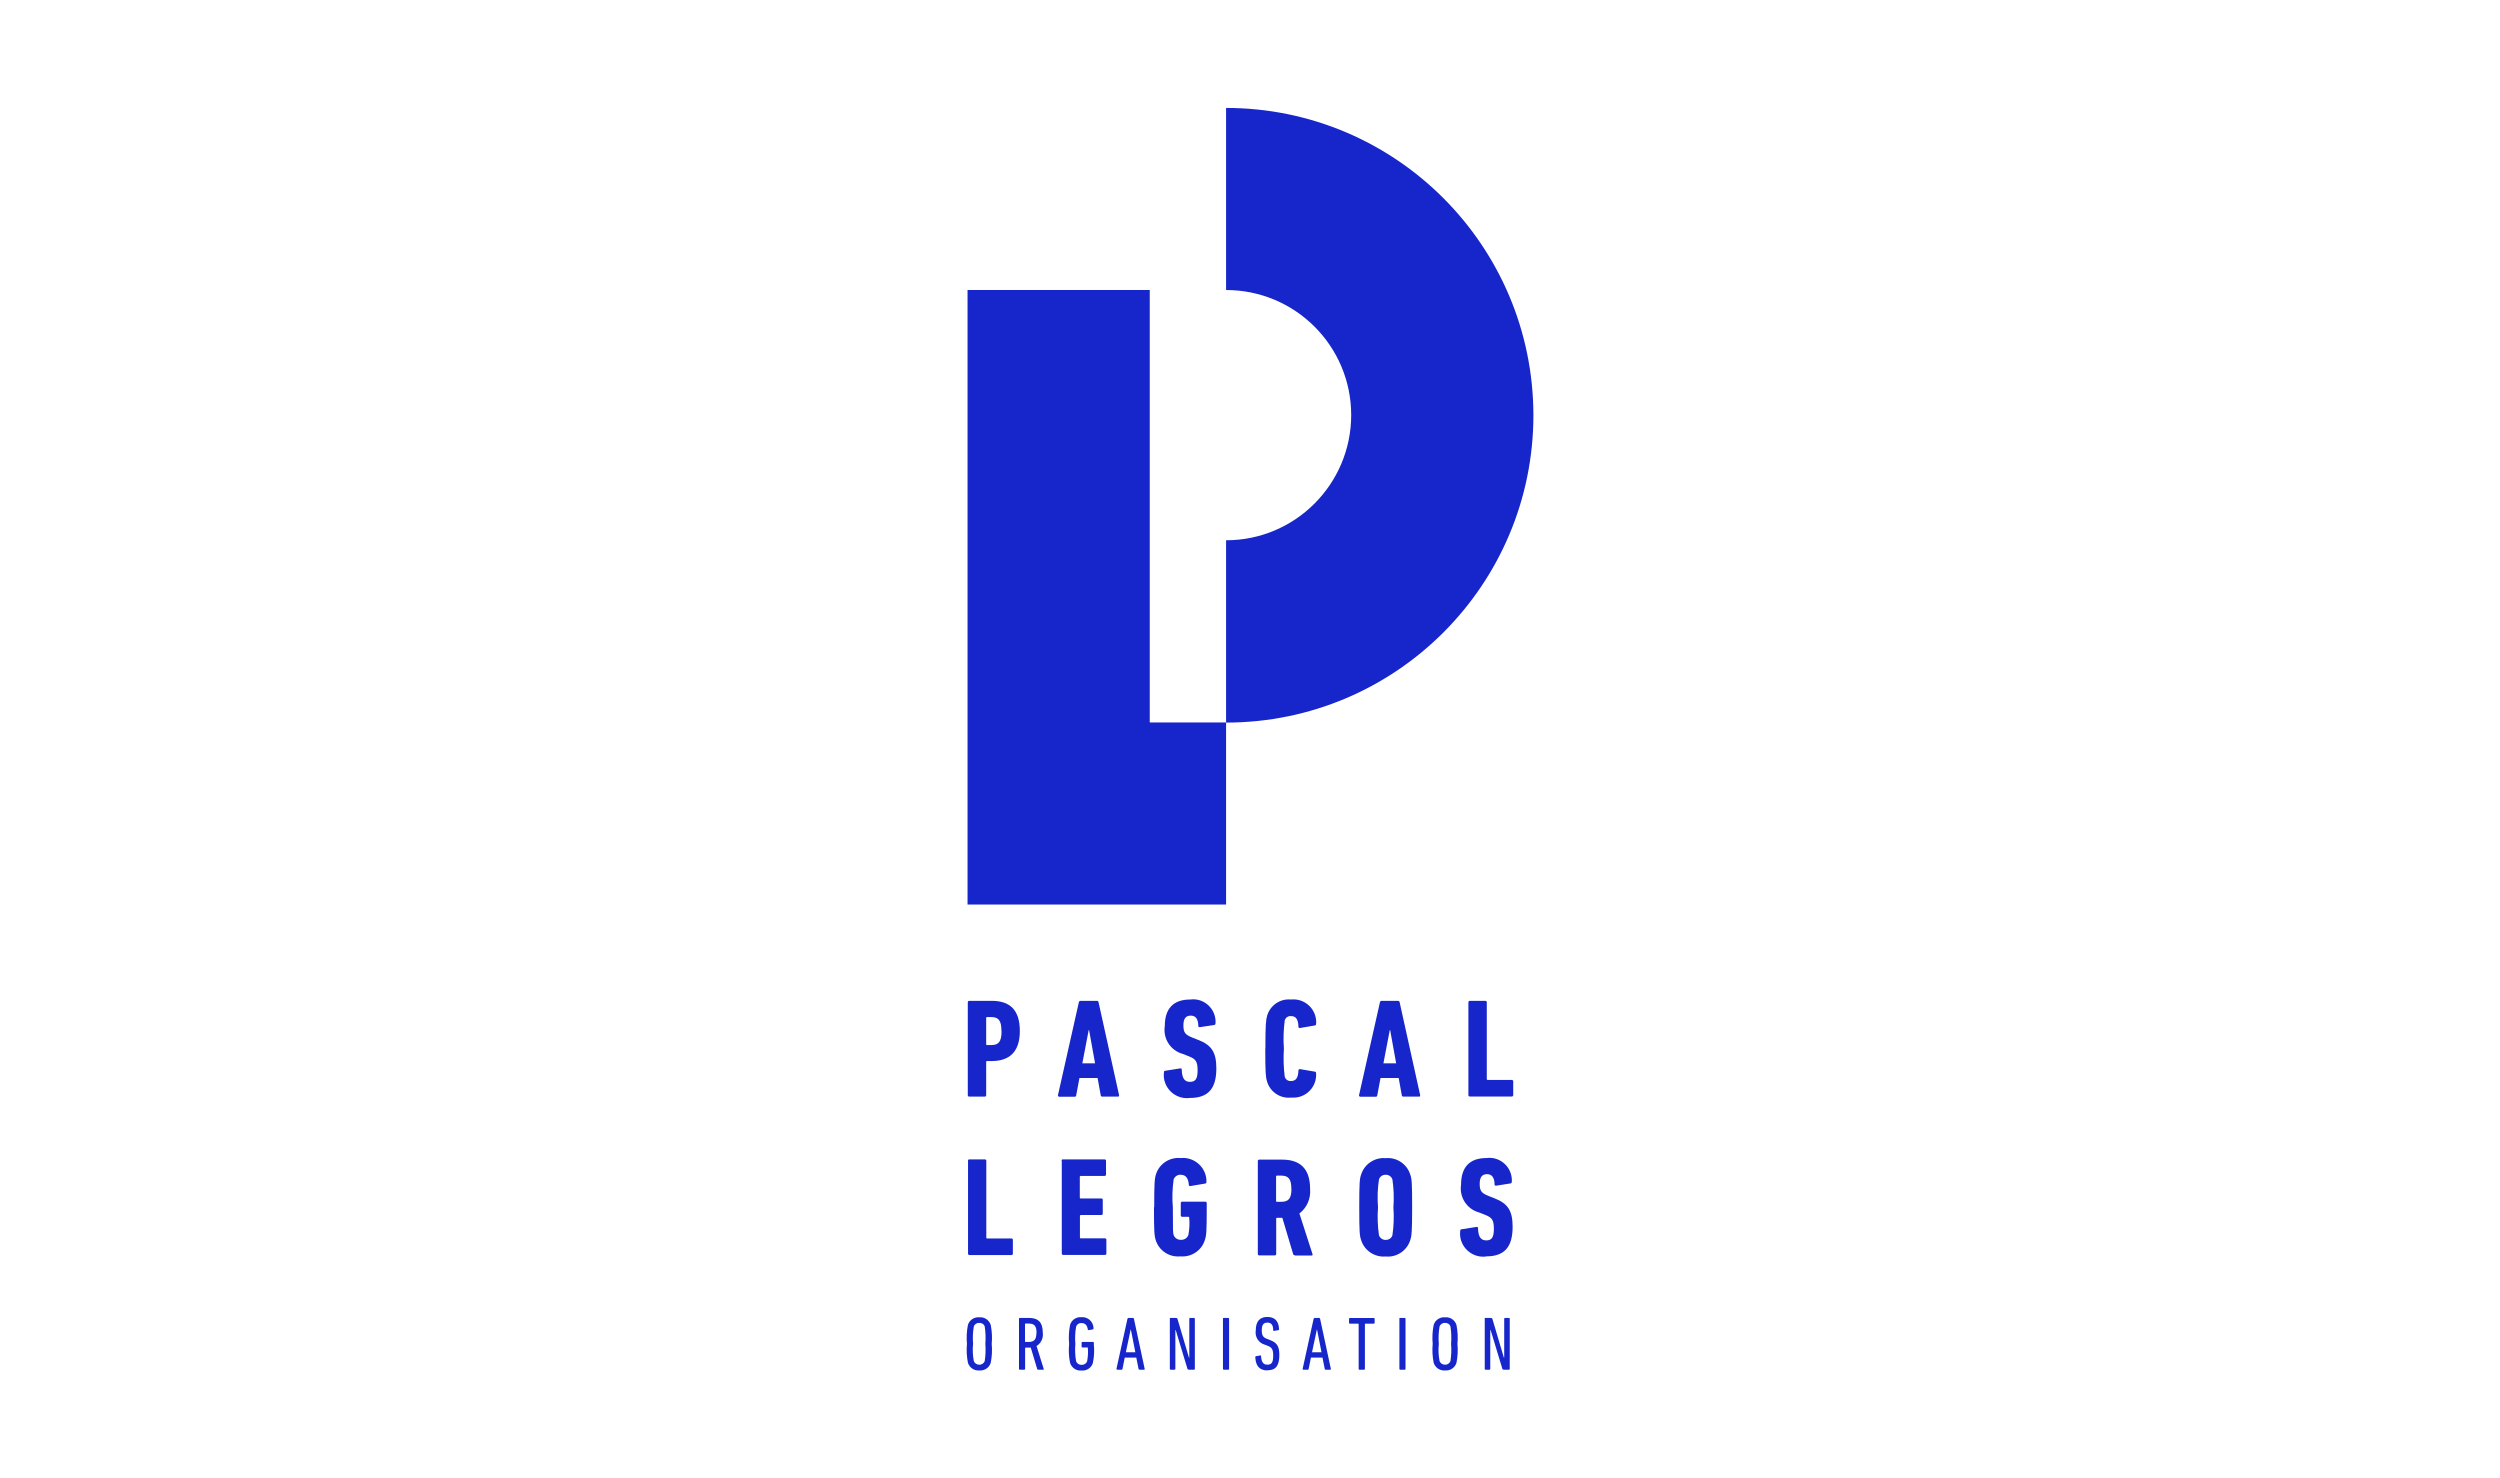 <?xml version="1.0" encoding="UTF-8"?>
<svg id="Calque_1" data-name="Calque 1" xmlns="http://www.w3.org/2000/svg" viewBox="0 0 208 123">
  <defs>
    <style>
      .cls-1 {
        fill: #1726cb;
      }
    </style>
  </defs>
  <g id="Groupe_4" data-name="Groupe 4">
    <g id="Groupe_3" data-name="Groupe 3">
      <g id="Groupe_36" data-name="Groupe 36">
        <g id="Groupe_9" data-name="Groupe 9">
          <g id="Groupe_8" data-name="Groupe 8">
            <path id="Tracé_59" data-name="Tracé 59" class="cls-1" d="m102.01,60.11v-15.16c5.75,0,10.4-4.67,10.41-10.41,0-5.75-4.66-10.41-10.41-10.41v-15.15c14.11.01,25.55,11.45,25.57,25.57-.01,14.12-11.45,25.56-25.57,25.57"/>
          </g>
        </g>
        <g id="Groupe_10" data-name="Groupe 10">
          <path id="Tracé_61" data-name="Tracé 61" class="cls-1" d="m80.5,24.13v51.13h21.51v-15.15h-6.35V24.13h-15.16Z"/>
        </g>
        <g id="Groupe_38" data-name="Groupe 38">
          <g id="Groupe_11" data-name="Groupe 11">
            <path id="Tracé_62" data-name="Tracé 62" class="cls-1" d="m80.64,91.24c-.06,0-.11-.04-.12-.1,0,0,0,0,0-.01v-7.74c0-.06.04-.11.1-.12,0,0,0,0,.01,0h1.88c1.45,0,2.34.69,2.34,2.51,0,1.8-.93,2.5-2.34,2.5h-.39s-.07.01-.07.05c0,0,0,.02,0,.03v2.76c0,.06-.04.11-.1.12,0,0,0,0-.01,0h-1.3Zm2.68-5.46c0-.9-.26-1.16-.86-1.16h-.34s-.07.01-.07.05c0,0,0,.02,0,.03v2.18s.01.07.05.07c0,0,.02,0,.03,0h.34c.6,0,.86-.26.86-1.16"/>
          </g>
          <g id="Groupe_12" data-name="Groupe 12">
            <path id="Tracé_63" data-name="Tracé 63" class="cls-1" d="m89.76,83.39c.02-.07.06-.12.13-.12h1.38c.07,0,.12.05.13.12l1.71,7.74s-.01.1-.06.11c-.01,0-.02,0-.04,0h-1.3c-.07,0-.12-.04-.13-.11,0,0,0,0,0,0l-.26-1.44h-1.51l-.27,1.44c0,.07-.06.12-.12.12,0,0,0,0,0,0h-1.3s-.09-.03-.1-.08c0-.01,0-.03,0-.04l1.74-7.74Zm1.35,5.08l-.5-2.77h-.03l-.53,2.77h1.07Z"/>
          </g>
          <g id="Groupe_13" data-name="Groupe 13">
            <path id="Tracé_64" data-name="Tracé 64" class="cls-1" d="m99,91.35c-1.05.14-2.02-.61-2.16-1.66-.02-.16-.02-.31,0-.47,0-.07.02-.12.09-.13l1.26-.2c.08-.01.13.02.13.09.02.74.24,1.03.69,1.03.43,0,.63-.22.63-.95s-.14-.95-.74-1.18l-.48-.19c-1.02-.27-1.67-1.27-1.51-2.31,0-1.44.69-2.22,2.11-2.22,1.02-.14,1.96.58,2.1,1.61.02.12.02.25.01.38,0,.06-.04.12-.1.13,0,0,0,0,0,0l-1.2.18c-.07.01-.13-.02-.13-.09-.01-.58-.21-.87-.63-.87s-.61.26-.61.8c0,.6.13.78.75,1.03l.48.19c1.09.42,1.51,1.01,1.51,2.36,0,1.63-.62,2.47-2.2,2.47"/>
          </g>
          <g id="Groupe_14" data-name="Groupe 14">
            <path id="Tracé_65" data-name="Tracé 65" class="cls-1" d="m105.28,87.26c0-2.06.05-2.43.15-2.77.26-.86,1.09-1.42,1.98-1.33,1.05-.11,1.98.65,2.09,1.7.01.11.01.21,0,.32,0,.07-.02.13-.11.14l-1.23.21c-.05.02-.11-.02-.13-.07,0-.01,0-.02,0-.04-.02-.63-.22-.88-.61-.88-.24-.03-.47.13-.53.36-.1.78-.13,1.56-.07,2.34-.05.78-.03,1.57.07,2.34.06.23.29.39.53.36.39,0,.59-.25.61-.88,0-.06.04-.1.09-.11.01,0,.02,0,.04,0l1.23.21c.08.01.11.07.11.14.07,1.05-.73,1.96-1.78,2.02-.11,0-.21,0-.32,0-.89.09-1.72-.47-1.98-1.33-.11-.34-.15-.7-.15-2.77"/>
          </g>
          <g id="Groupe_15" data-name="Groupe 15">
            <path id="Tracé_66" data-name="Tracé 66" class="cls-1" d="m114.81,83.39c.02-.07.06-.12.13-.12h1.38c.07,0,.12.05.13.12l1.71,7.74s-.01.1-.06.11c-.01,0-.02,0-.04,0h-1.3c-.07,0-.12-.04-.13-.11,0,0,0,0,0,0l-.26-1.44h-1.51l-.27,1.44c0,.07-.06.12-.12.12,0,0,0,0,0,0h-1.3s-.09-.03-.1-.08c0-.01,0-.03,0-.04l1.74-7.74Zm1.35,5.08l-.5-2.77h-.03l-.53,2.77h1.07Z"/>
          </g>
          <g id="Groupe_16" data-name="Groupe 16">
            <path id="Tracé_67" data-name="Tracé 67" class="cls-1" d="m122.17,83.39c0-.06.04-.11.1-.12,0,0,0,0,.01,0h1.3c.06,0,.11.04.12.1,0,0,0,0,0,.01v6.4s.02.07.05.07c0,0,.02,0,.02,0h2.01c.06,0,.11.04.12.1,0,0,0,0,0,.01v1.15c0,.06-.04.11-.1.12,0,0,0,0-.01,0h-3.5c-.06,0-.11-.04-.12-.1,0,0,0-.01,0-.02v-7.74Z"/>
          </g>
          <g id="Groupe_17" data-name="Groupe 17">
            <path id="Tracé_68" data-name="Tracé 68" class="cls-1" d="m80.53,96.58c0-.06.04-.11.1-.12,0,0,0,0,.01,0h1.3c.06,0,.11.04.12.1,0,0,0,0,0,.01v6.4s.01.07.05.07c0,0,.02,0,.03,0h2.01c.06,0,.11.04.12.1,0,0,0,0,0,.01v1.15c0,.06-.04.11-.1.12,0,0,0,0-.01,0h-3.5c-.06,0-.11-.04-.12-.1,0,0,0-.01,0-.02v-7.74Z"/>
          </g>
          <g id="Groupe_18" data-name="Groupe 18">
            <path id="Tracé_69" data-name="Tracé 69" class="cls-1" d="m88.31,96.58c0-.06.04-.11.1-.12,0,0,0,0,.01,0h3.48c.06,0,.11.04.12.1,0,0,0,0,0,.01v1.15c0,.06-.04.11-.1.12,0,0,0,0-.01,0h-2s-.07.02-.07.05c0,0,0,.02,0,.02v1.73s.02.07.05.07c0,0,.02,0,.02,0h1.72c.06,0,.11.04.12.1,0,0,0,0,0,.01v1.15c0,.06-.04.11-.1.12,0,0,0,0-.01,0h-1.72s-.07.02-.07.05c0,0,0,.02,0,.02v1.8s.01.07.05.07c0,0,.02,0,.03,0h2c.06,0,.11.04.12.1,0,0,0,0,0,.01v1.15c0,.06-.04.11-.1.12,0,0,0,0-.01,0h-3.48c-.06,0-.11-.04-.12-.1,0,0,0-.01,0-.02v-7.74Z"/>
          </g>
          <g id="Groupe_19" data-name="Groupe 19">
            <path id="Tracé_70" data-name="Tracé 70" class="cls-1" d="m96.03,100.45c0-2.05.03-2.38.15-2.76.28-.87,1.14-1.43,2.05-1.34,1.07-.11,2.03.68,2.14,1.75,0,.08.01.15,0,.23.02.06-.02.12-.08.14,0,0,0,0-.01,0l-1.24.21c-.07.01-.12-.02-.13-.1-.04-.57-.27-.84-.67-.84-.26-.02-.49.14-.59.37-.11.77-.14,1.55-.07,2.33,0,2.04.01,2.14.07,2.32.09.25.34.41.61.39.27.02.51-.14.61-.39.09-.48.12-.97.07-1.45,0-.03-.01-.07-.05-.07,0,0-.02,0-.03,0h-.5c-.06,0-.11-.04-.12-.1,0,0,0,0,0-.01v-1.03c0-.06.04-.11.1-.12,0,0,0,0,.01,0h1.93c.06,0,.11.04.12.1,0,0,0,0,0,.01v.35c0,2.05-.03,2.38-.16,2.74-.27.87-1.12,1.43-2.03,1.35-.91.09-1.77-.46-2.05-1.34-.12-.37-.15-.7-.15-2.76"/>
          </g>
          <g id="Groupe_20" data-name="Groupe 20">
            <path id="Tracé_71" data-name="Tracé 71" class="cls-1" d="m107.72,104.43c-.06,0-.12-.03-.13-.09l-.9-3.02h-.44s-.07.01-.07.05c0,0,0,.02,0,.03v2.93c0,.06-.04.11-.1.12,0,0,0,0-.01,0h-1.3c-.06,0-.11-.04-.12-.1,0,0,0,0,0-.01v-7.74c0-.06.04-.11.11-.12,0,0,0,0,.01,0h1.9c1.42,0,2.33.67,2.33,2.44.07.79-.26,1.56-.89,2.04l1.09,3.38c.02.06,0,.12-.06.12h-1.41Zm-.28-5.53c0-.83-.26-1.09-.86-1.09h-.34s-.07.02-.07.05c0,0,0,.02,0,.02v2.04s.01.07.05.07c0,0,.02,0,.03,0h.34c.6,0,.86-.25.86-1.09"/>
          </g>
          <g id="Groupe_21" data-name="Groupe 21">
            <path id="Tracé_72" data-name="Tracé 72" class="cls-1" d="m113.25,103.19c-.13-.36-.16-.69-.16-2.74s.03-2.38.16-2.74c.28-.87,1.13-1.43,2.04-1.35.91-.09,1.76.48,2.04,1.35.13.36.16.69.16,2.74s-.04,2.38-.16,2.74c-.28.87-1.13,1.44-2.04,1.35-.91.08-1.76-.48-2.04-1.35m2.6-.42c.11-.77.14-1.54.08-2.32.06-.77.03-1.55-.08-2.32-.08-.24-.31-.4-.56-.39-.25-.01-.48.14-.56.39-.12.77-.14,1.55-.08,2.32-.06.77-.03,1.55.08,2.32.08.24.31.4.56.39.25.01.49-.15.56-.39"/>
          </g>
          <g id="Groupe_22" data-name="Groupe 22">
            <path id="Tracé_73" data-name="Tracé 73" class="cls-1" d="m123.65,104.54c-1.05.14-2.02-.61-2.16-1.66-.02-.16-.02-.32,0-.47,0-.07.02-.12.09-.13l1.26-.2c.08-.01.13.02.13.09.02.74.23,1.03.69,1.03.43,0,.63-.22.63-.95s-.14-.95-.74-1.18l-.48-.19c-1.02-.27-1.67-1.27-1.51-2.31,0-1.44.69-2.22,2.11-2.22,1.02-.14,1.96.58,2.1,1.61.02.12.02.25.01.37,0,.07-.04.13-.1.13,0,0,0,0,0,0l-1.2.19c-.07.01-.13-.02-.13-.09-.01-.57-.21-.87-.63-.87-.41,0-.61.26-.61.79,0,.6.13.78.75,1.03l.48.19c1.09.42,1.51,1.01,1.51,2.36,0,1.63-.62,2.47-2.2,2.47"/>
          </g>
          <g id="Groupe_23" data-name="Groupe 23">
            <path id="Tracé_74" data-name="Tracé 74" class="cls-1" d="m80.53,113.38c-.1-.52-.13-1.05-.08-1.57-.05-.53-.02-1.06.08-1.57.12-.41.52-.68.95-.64.43-.04.82.23.95.64.1.52.13,1.05.08,1.57.05.53.02,1.06-.08,1.57-.12.41-.52.68-.95.64-.43.04-.82-.23-.95-.64m1.4-.15c.07-.47.09-.95.05-1.43.04-.48.02-.96-.05-1.43-.06-.2-.25-.32-.46-.3-.2-.02-.39.11-.45.3-.08.47-.1.95-.06,1.43-.05.48-.03.96.06,1.43.06.19.25.32.45.31.2.02.39-.11.46-.31"/>
          </g>
          <g id="Groupe_24" data-name="Groupe 24">
            <path id="Tracé_75" data-name="Tracé 75" class="cls-1" d="m86.37,113.96s-.06-.01-.07-.04l-.54-1.8c-.06,0-.12,0-.17,0h-.26s-.04.01-.04.04v1.74s-.02.06-.06.06c0,0,0,0,0,0h-.39s-.06-.03-.06-.06c0,0,0,0,0,0v-4.19s.02-.06.06-.06c0,0,0,0,0,0h.75c.76,0,1.17.33,1.17,1.24.06.44-.15.87-.52,1.1l.6,1.91s0,.06-.03.06h-.43Zm-.13-3.07c0-.58-.19-.77-.65-.77h-.27s-.04.01-.04.03c0,0,0,0,0,0v1.46s.01.04.03.04c0,0,0,0,0,0h.27c.44,0,.65-.18.65-.77"/>
          </g>
          <g id="Groupe_25" data-name="Groupe 25">
            <path id="Tracé_76" data-name="Tracé 76" class="cls-1" d="m88.95,111.8c-.05-.53-.02-1.06.08-1.57.12-.41.52-.68.95-.64.52-.04.96.35,1,.87,0,.02,0,.05,0,.07,0,.04,0,.07-.04.07l-.36.07s-.06-.01-.07-.04c0,0,0,0,0,0-.05-.35-.21-.55-.52-.55-.21-.02-.4.11-.46.31-.08.47-.1.95-.06,1.43-.04.48-.02.96.06,1.43.07.2.26.32.46.3.21.02.4-.11.46-.3.07-.36.09-.74.06-1.1,0-.02-.01-.04-.03-.04,0,0,0,0,0,0h-.43s-.06-.02-.06-.06c0,0,0,0,0,0v-.34s.02-.06.06-.06c0,0,0,0,0,0h.9s.06.02.06.06c0,0,0,0,0,0v.18c.05.5.02,1.01-.08,1.5-.12.41-.52.68-.95.64-.43.04-.82-.23-.95-.64-.11-.52-.13-1.05-.08-1.57"/>
          </g>
          <g id="Groupe_26" data-name="Groupe 26">
            <path id="Tracé_77" data-name="Tracé 77" class="cls-1" d="m93.82,109.71s.03-.06.07-.06h.38s.07.03.07.06l.9,4.19s-.01.06-.04.06c0,0-.01,0-.02,0h-.38s-.07-.03-.07-.06c0,0,0,0,0,0l-.19-.95h-.96l-.19.95s-.03.06-.06.06h-.38s-.05-.02-.06-.05c0,0,0-.01,0-.02l.92-4.19Zm.64,2.8l-.37-1.88h-.02l-.4,1.88h.78Z"/>
          </g>
          <g id="Groupe_27" data-name="Groupe 27">
            <path id="Tracé_78" data-name="Tracé 78" class="cls-1" d="m97.32,109.71s.02-.06.06-.06c0,0,0,0,0,0h.48s.08.02.1.06l.96,3.24h.03v-3.24s.02-.06.06-.06c0,0,0,0,0,0h.34s.06.02.06.06c0,0,0,0,0,0v4.19s-.02.06-.06.06c0,0,0,0,0,0h-.45s-.08-.02-.1-.06l-.98-3.24h-.03v3.24s-.02.06-.06.06c0,0,0,0,0,0h-.34s-.06-.02-.06-.06c0,0,0,0,0,0v-4.19Z"/>
          </g>
          <g id="Groupe_28" data-name="Groupe 28">
            <path id="Tracé_79" data-name="Tracé 79" class="cls-1" d="m101.74,109.71s.02-.06.06-.06c0,0,0,0,0,0h.39s.06.02.07.05c0,0,0,0,0,.01v4.19s-.02.06-.06.06c0,0,0,0,0,0h-.39s-.06-.02-.06-.06c0,0,0,0,0,0v-4.19Z"/>
          </g>
          <g id="Groupe_29" data-name="Groupe 29">
            <path id="Tracé_80" data-name="Tracé 80" class="cls-1" d="m105.45,114.02c-.65,0-.98-.37-1.01-1.11,0-.04.01-.06.05-.07l.37-.07s.06.01.06.04c0,0,0,0,0,.01.03.53.2.72.53.72s.48-.16.48-.74c0-.5-.09-.68-.43-.82l-.26-.1c-.52-.14-.85-.65-.76-1.19,0-.74.32-1.12.96-1.12s.95.36.98,1.03c0,.04-.02.07-.06.07,0,0,0,0,0,0l-.36.06s-.06,0-.07-.03c0,0,0-.01,0-.02,0-.43-.15-.64-.48-.64s-.47.19-.47.63.1.6.45.73l.26.1c.55.22.75.51.75,1.23,0,.87-.27,1.28-1,1.28"/>
          </g>
          <g id="Groupe_30" data-name="Groupe 30">
            <path id="Tracé_81" data-name="Tracé 81" class="cls-1" d="m109.31,109.71s.03-.06.07-.06h.38s.07.03.07.06l.9,4.19s-.01.06-.04.06c0,0-.01,0-.02,0h-.38s-.07-.02-.07-.06c0,0,0,0,0,0l-.19-.95h-.96l-.19.95s-.03.06-.06.06h-.38s-.06-.02-.06-.05c0,0,0-.01,0-.02l.92-4.19Zm.64,2.8l-.37-1.88h-.02l-.4,1.88h.78Z"/>
          </g>
          <g id="Groupe_31" data-name="Groupe 31">
            <path id="Tracé_82" data-name="Tracé 82" class="cls-1" d="m113.1,113.96s-.06-.02-.06-.05c0,0,0,0,0-.01v-3.73s-.01-.04-.03-.04c0,0,0,0,0,0h-.71s-.06-.02-.06-.06c0,0,0,0,0,0v-.35s.02-.06.06-.06c0,0,0,0,0,0h2.01s.06.02.06.06c0,0,0,0,0,0v.35s-.02.06-.06.06c0,0,0,0,0,0h-.71s-.04.01-.04.03c0,0,0,0,0,0v3.74s-.02.06-.06.06c0,0,0,0,0,0h-.39Z"/>
          </g>
          <g id="Groupe_32" data-name="Groupe 32">
            <path id="Tracé_83" data-name="Tracé 83" class="cls-1" d="m116.42,109.71s.02-.06.06-.06c0,0,0,0,0,0h.39s.06.02.07.05c0,0,0,0,0,.01v4.19s-.02.06-.06.06c0,0,0,0,0,0h-.39s-.06-.02-.06-.06c0,0,0,0,0,0v-4.19Z"/>
          </g>
          <g id="Groupe_33" data-name="Groupe 33">
            <path id="Tracé_84" data-name="Tracé 84" class="cls-1" d="m119.28,113.38c-.1-.52-.13-1.05-.08-1.57-.05-.53-.02-1.06.08-1.57.12-.41.52-.68.95-.64.43-.04.82.23.95.64.1.52.13,1.05.08,1.57.05.53.02,1.06-.08,1.57-.12.41-.52.68-.95.64-.43.04-.82-.23-.95-.64m1.4-.15c.07-.47.09-.95.05-1.43.04-.48.02-.96-.05-1.43-.06-.2-.25-.32-.46-.3-.2-.02-.39.11-.45.3-.08.47-.1.95-.06,1.43-.05.48-.03.96.06,1.43.06.19.25.32.45.31.2.02.39-.11.46-.31"/>
          </g>
          <g id="Groupe_34" data-name="Groupe 34">
            <path id="Tracé_85" data-name="Tracé 85" class="cls-1" d="m123.52,109.71s.02-.06.06-.06c0,0,0,0,0,0h.48s.08.02.1.06l.96,3.24h.03v-3.24s.02-.06.06-.06c0,0,0,0,0,0h.34s.06.02.06.06c0,0,0,0,0,0v4.19s-.02.06-.06.06c0,0,0,0,0,0h-.45s-.08-.02-.1-.06l-.98-3.24h-.03v3.24s-.02.06-.06.06c0,0,0,0,0,0h-.34s-.06-.02-.06-.06c0,0,0,0,0,0v-4.19Z"/>
          </g>
        </g>
      </g>
    </g>
  </g>
</svg>